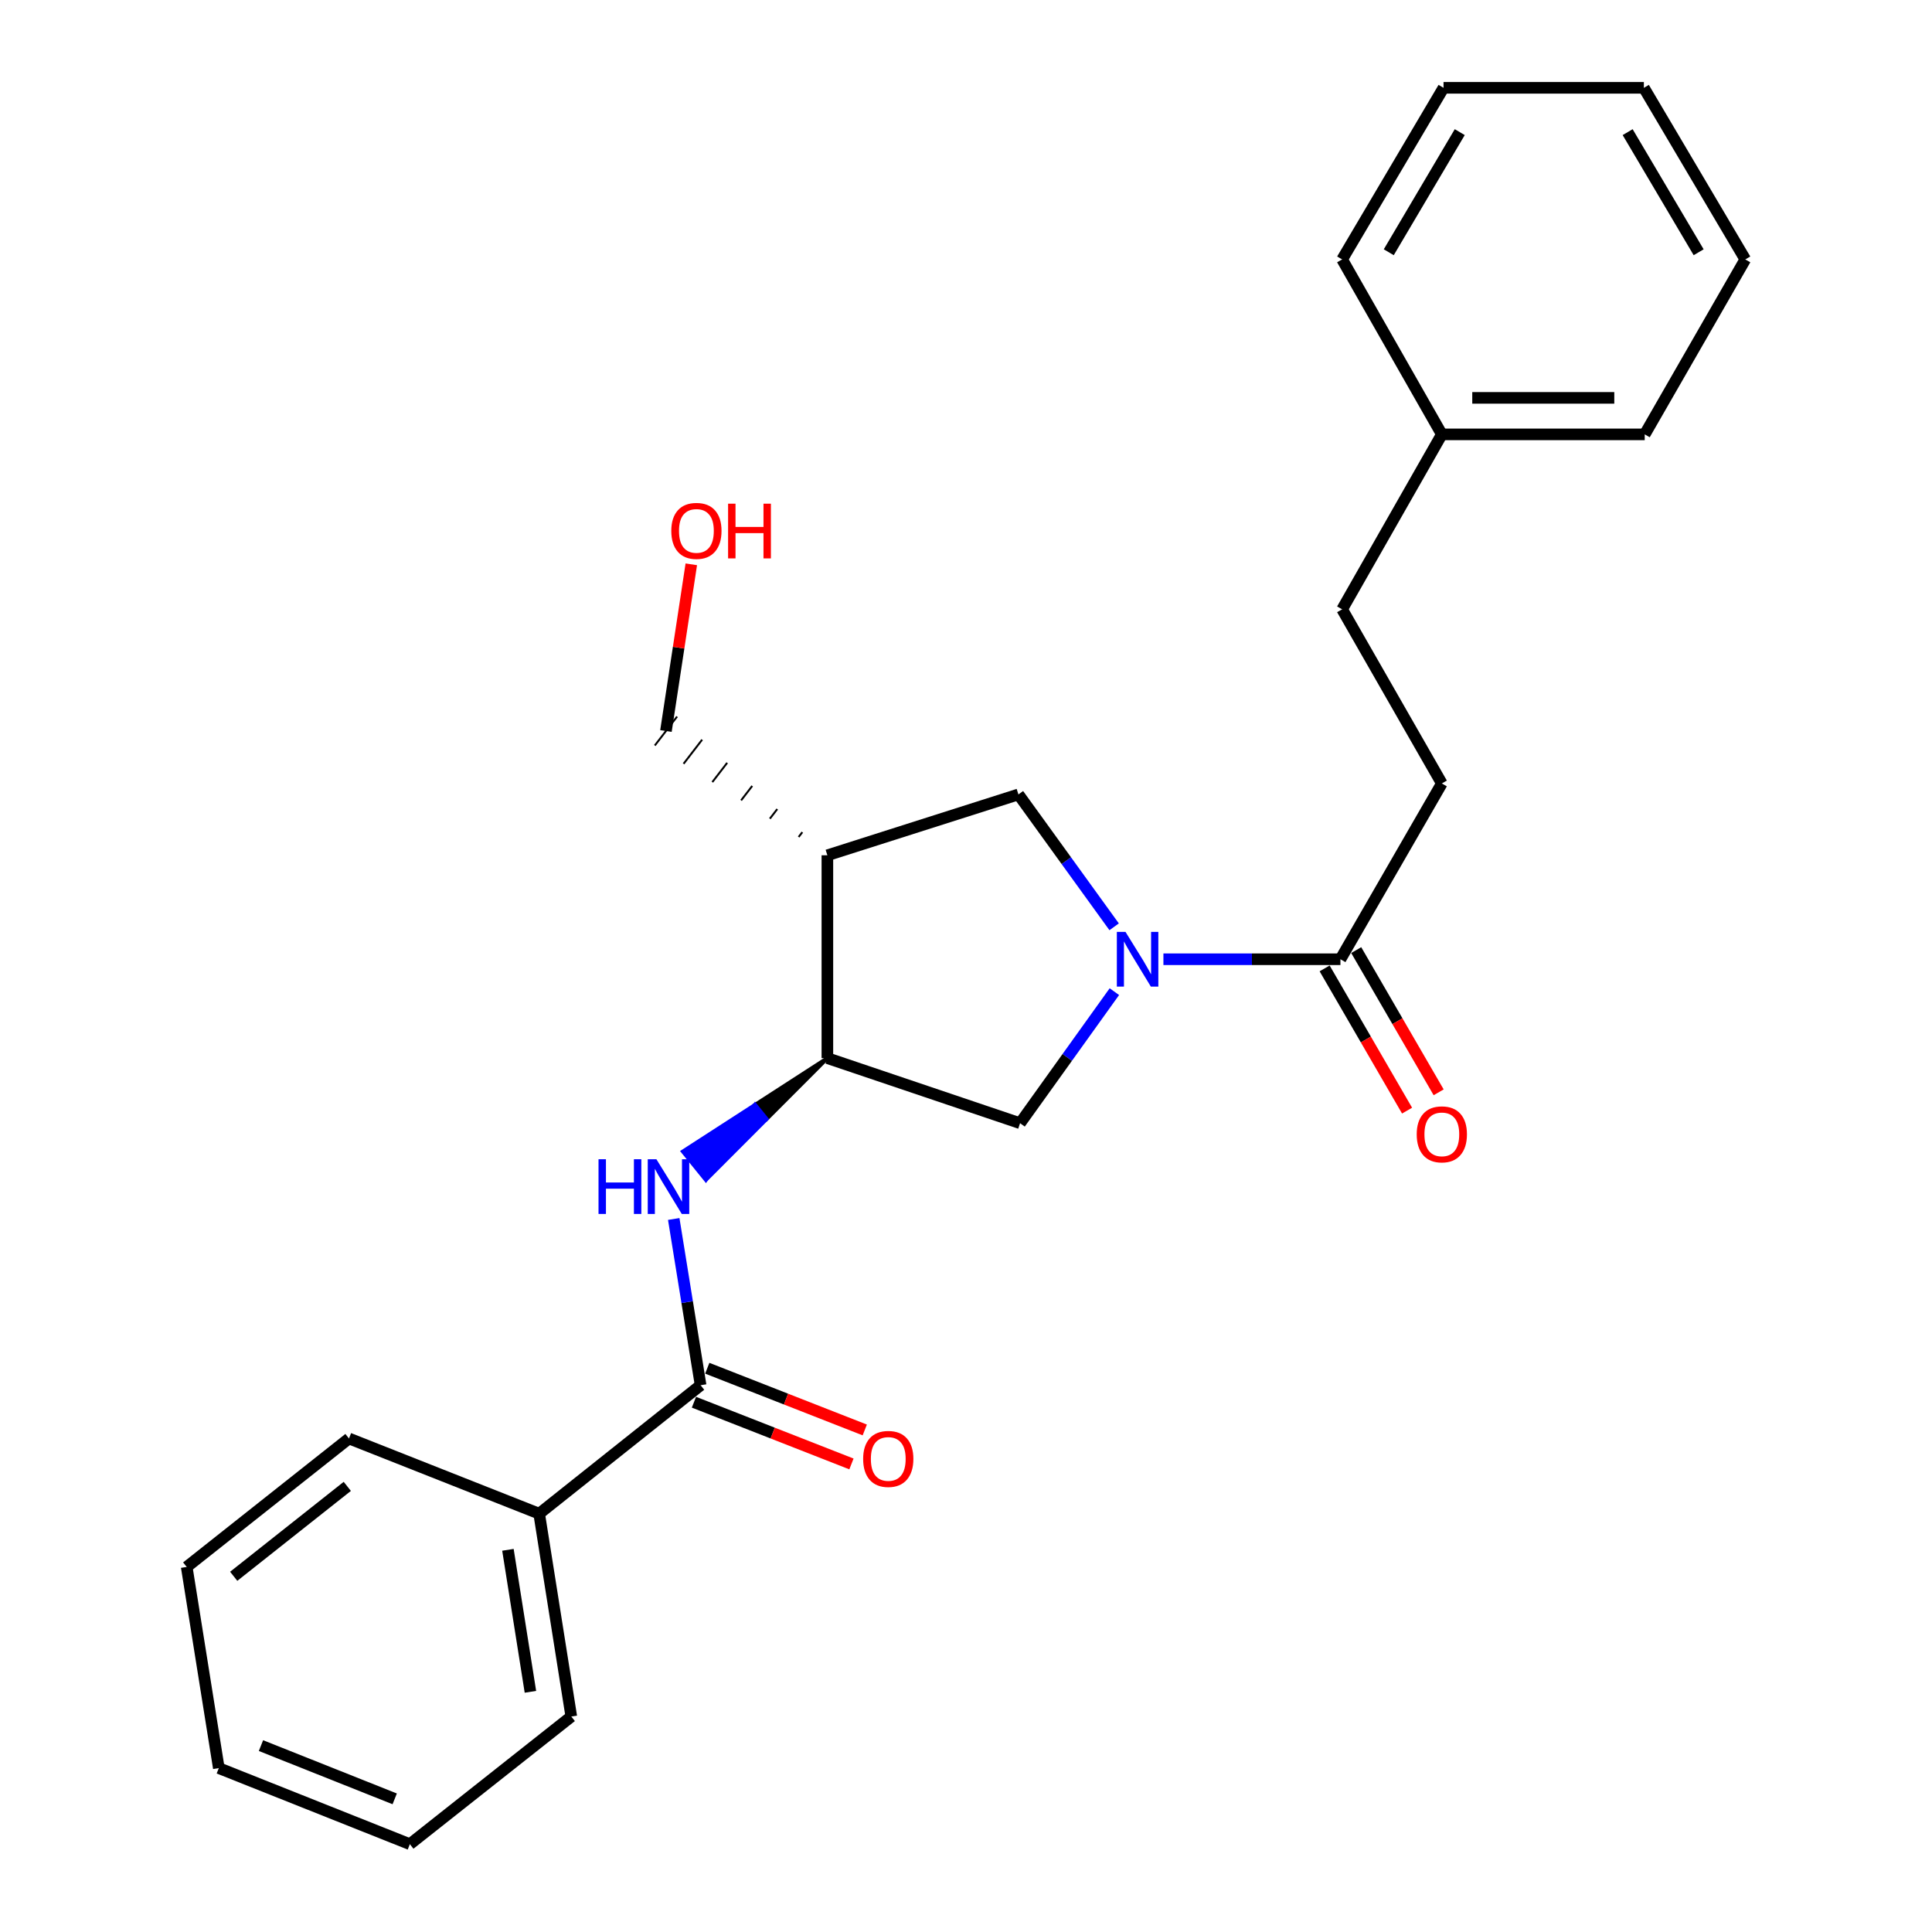 <?xml version='1.0' encoding='iso-8859-1'?>
<svg version='1.1' baseProfile='full'
              xmlns='http://www.w3.org/2000/svg'
                      xmlns:rdkit='http://www.rdkit.org/xml'
                      xmlns:xlink='http://www.w3.org/1999/xlink'
                  xml:space='preserve'
width='1000px' height='1000px' viewBox='0 0 1000 1000'>
<!-- END OF HEADER -->
<rect style='opacity:1.0;fill:#FFFFFF;stroke:none' width='1000' height='1000' x='0' y='0'> </rect>
<path class='bond-4' d='M 602.183,496.504 L 647.992,496.504' style='fill:none;fill-rule:evenodd;stroke:#0000FF;stroke-width:6px;stroke-linecap:butt;stroke-linejoin:miter;stroke-opacity:1' />
<path class='bond-4' d='M 647.992,496.504 L 693.802,496.504' style='fill:none;fill-rule:evenodd;stroke:#000000;stroke-width:6px;stroke-linecap:butt;stroke-linejoin:miter;stroke-opacity:1' />
<path class='bond-5' d='M 576.677,479.713 L 551.906,445.452' style='fill:none;fill-rule:evenodd;stroke:#0000FF;stroke-width:6px;stroke-linecap:butt;stroke-linejoin:miter;stroke-opacity:1' />
<path class='bond-5' d='M 551.906,445.452 L 527.136,411.192' style='fill:none;fill-rule:evenodd;stroke:#000000;stroke-width:6px;stroke-linecap:butt;stroke-linejoin:miter;stroke-opacity:1' />
<path class='bond-6' d='M 576.798,513.275 L 552.392,547.325' style='fill:none;fill-rule:evenodd;stroke:#0000FF;stroke-width:6px;stroke-linecap:butt;stroke-linejoin:miter;stroke-opacity:1' />
<path class='bond-6' d='M 552.392,547.325 L 527.986,581.375' style='fill:none;fill-rule:evenodd;stroke:#000000;stroke-width:6px;stroke-linecap:butt;stroke-linejoin:miter;stroke-opacity:1' />
<path class='bond-0' d='M 362.632,716.991 L 355.678,673.967' style='fill:none;fill-rule:evenodd;stroke:#000000;stroke-width:6px;stroke-linecap:butt;stroke-linejoin:miter;stroke-opacity:1' />
<path class='bond-0' d='M 355.678,673.967 L 348.724,630.943' style='fill:none;fill-rule:evenodd;stroke:#0000FF;stroke-width:6px;stroke-linecap:butt;stroke-linejoin:miter;stroke-opacity:1' />
<path class='bond-7' d='M 359.185,725.787 L 399.947,741.76' style='fill:none;fill-rule:evenodd;stroke:#000000;stroke-width:6px;stroke-linecap:butt;stroke-linejoin:miter;stroke-opacity:1' />
<path class='bond-7' d='M 399.947,741.76 L 440.709,757.734' style='fill:none;fill-rule:evenodd;stroke:#FF0000;stroke-width:6px;stroke-linecap:butt;stroke-linejoin:miter;stroke-opacity:1' />
<path class='bond-7' d='M 366.079,708.194 L 406.841,724.168' style='fill:none;fill-rule:evenodd;stroke:#000000;stroke-width:6px;stroke-linecap:butt;stroke-linejoin:miter;stroke-opacity:1' />
<path class='bond-7' d='M 406.841,724.168 L 447.603,740.141' style='fill:none;fill-rule:evenodd;stroke:#FF0000;stroke-width:6px;stroke-linecap:butt;stroke-linejoin:miter;stroke-opacity:1' />
<path class='bond-8' d='M 362.632,716.991 L 279.073,783.481' style='fill:none;fill-rule:evenodd;stroke:#000000;stroke-width:6px;stroke-linecap:butt;stroke-linejoin:miter;stroke-opacity:1' />
<path class='bond-1' d='M 428.251,547.689 L 390.854,571.851 L 396.794,579.197 Z' style='fill:#000000;fill-rule:evenodd;fill-opacity:1;stroke:#000000;stroke-width:2px;stroke-linecap:butt;stroke-linejoin:miter;stroke-opacity:1;' />
<path class='bond-1' d='M 390.854,571.851 L 365.338,610.705 L 353.458,596.012 Z' style='fill:#0000FF;fill-rule:evenodd;fill-opacity:1;stroke:#0000FF;stroke-width:2px;stroke-linecap:butt;stroke-linejoin:miter;stroke-opacity:1;' />
<path class='bond-1' d='M 390.854,571.851 L 396.794,579.197 L 365.338,610.705 Z' style='fill:#0000FF;fill-rule:evenodd;fill-opacity:1;stroke:#0000FF;stroke-width:2px;stroke-linecap:butt;stroke-linejoin:miter;stroke-opacity:1;' />
<path class='bond-2' d='M 428.251,547.689 L 527.986,581.375' style='fill:none;fill-rule:evenodd;stroke:#000000;stroke-width:6px;stroke-linecap:butt;stroke-linejoin:miter;stroke-opacity:1' />
<path class='bond-25' d='M 428.251,547.689 L 428.251,442.695' style='fill:none;fill-rule:evenodd;stroke:#000000;stroke-width:6px;stroke-linecap:butt;stroke-linejoin:miter;stroke-opacity:1' />
<path class='bond-3' d='M 428.251,442.695 L 527.136,411.192' style='fill:none;fill-rule:evenodd;stroke:#000000;stroke-width:6px;stroke-linecap:butt;stroke-linejoin:miter;stroke-opacity:1' />
<path class='bond-12' d='M 415.285,430.728 L 413.364,433.223' style='fill:none;fill-rule:evenodd;stroke:#000000;stroke-width:1.0px;stroke-linecap:butt;stroke-linejoin:miter;stroke-opacity:1' />
<path class='bond-12' d='M 402.319,418.76 L 398.477,423.751' style='fill:none;fill-rule:evenodd;stroke:#000000;stroke-width:1.0px;stroke-linecap:butt;stroke-linejoin:miter;stroke-opacity:1' />
<path class='bond-12' d='M 389.353,406.793 L 383.59,414.28' style='fill:none;fill-rule:evenodd;stroke:#000000;stroke-width:1.0px;stroke-linecap:butt;stroke-linejoin:miter;stroke-opacity:1' />
<path class='bond-12' d='M 376.387,394.826 L 368.703,404.808' style='fill:none;fill-rule:evenodd;stroke:#000000;stroke-width:1.0px;stroke-linecap:butt;stroke-linejoin:miter;stroke-opacity:1' />
<path class='bond-12' d='M 363.42,382.858 L 353.816,395.336' style='fill:none;fill-rule:evenodd;stroke:#000000;stroke-width:1.0px;stroke-linecap:butt;stroke-linejoin:miter;stroke-opacity:1' />
<path class='bond-12' d='M 350.454,370.891 L 338.929,385.864' style='fill:none;fill-rule:evenodd;stroke:#000000;stroke-width:1.0px;stroke-linecap:butt;stroke-linejoin:miter;stroke-opacity:1' />
<path class='bond-9' d='M 685.628,501.242 L 706.963,538.049' style='fill:none;fill-rule:evenodd;stroke:#000000;stroke-width:6px;stroke-linecap:butt;stroke-linejoin:miter;stroke-opacity:1' />
<path class='bond-9' d='M 706.963,538.049 L 728.298,574.856' style='fill:none;fill-rule:evenodd;stroke:#FF0000;stroke-width:6px;stroke-linecap:butt;stroke-linejoin:miter;stroke-opacity:1' />
<path class='bond-9' d='M 701.976,491.767 L 723.31,528.573' style='fill:none;fill-rule:evenodd;stroke:#000000;stroke-width:6px;stroke-linecap:butt;stroke-linejoin:miter;stroke-opacity:1' />
<path class='bond-9' d='M 723.31,528.573 L 744.645,565.38' style='fill:none;fill-rule:evenodd;stroke:#FF0000;stroke-width:6px;stroke-linecap:butt;stroke-linejoin:miter;stroke-opacity:1' />
<path class='bond-10' d='M 693.802,496.504 L 746.289,405.513' style='fill:none;fill-rule:evenodd;stroke:#000000;stroke-width:6px;stroke-linecap:butt;stroke-linejoin:miter;stroke-opacity:1' />
<path class='bond-15' d='M 279.073,783.481 L 295.701,888.475' style='fill:none;fill-rule:evenodd;stroke:#000000;stroke-width:6px;stroke-linecap:butt;stroke-linejoin:miter;stroke-opacity:1' />
<path class='bond-15' d='M 262.904,802.185 L 274.544,875.682' style='fill:none;fill-rule:evenodd;stroke:#000000;stroke-width:6px;stroke-linecap:butt;stroke-linejoin:miter;stroke-opacity:1' />
<path class='bond-16' d='M 279.073,783.481 L 180.629,744.557' style='fill:none;fill-rule:evenodd;stroke:#000000;stroke-width:6px;stroke-linecap:butt;stroke-linejoin:miter;stroke-opacity:1' />
<path class='bond-11' d='M 746.289,405.513 L 694.684,315.383' style='fill:none;fill-rule:evenodd;stroke:#000000;stroke-width:6px;stroke-linecap:butt;stroke-linejoin:miter;stroke-opacity:1' />
<path class='bond-13' d='M 694.684,315.383 L 746.289,224.833' style='fill:none;fill-rule:evenodd;stroke:#000000;stroke-width:6px;stroke-linecap:butt;stroke-linejoin:miter;stroke-opacity:1' />
<path class='bond-14' d='M 344.692,378.378 L 351.254,335.233' style='fill:none;fill-rule:evenodd;stroke:#000000;stroke-width:6px;stroke-linecap:butt;stroke-linejoin:miter;stroke-opacity:1' />
<path class='bond-14' d='M 351.254,335.233 L 357.815,292.088' style='fill:none;fill-rule:evenodd;stroke:#FF0000;stroke-width:6px;stroke-linecap:butt;stroke-linejoin:miter;stroke-opacity:1' />
<path class='bond-17' d='M 746.289,224.833 L 851.304,224.833' style='fill:none;fill-rule:evenodd;stroke:#000000;stroke-width:6px;stroke-linecap:butt;stroke-linejoin:miter;stroke-opacity:1' />
<path class='bond-17' d='M 762.041,205.938 L 835.552,205.938' style='fill:none;fill-rule:evenodd;stroke:#000000;stroke-width:6px;stroke-linecap:butt;stroke-linejoin:miter;stroke-opacity:1' />
<path class='bond-18' d='M 746.289,224.833 L 694.684,134.273' style='fill:none;fill-rule:evenodd;stroke:#000000;stroke-width:6px;stroke-linecap:butt;stroke-linejoin:miter;stroke-opacity:1' />
<path class='bond-20' d='M 295.701,888.475 L 212.142,954.545' style='fill:none;fill-rule:evenodd;stroke:#000000;stroke-width:6px;stroke-linecap:butt;stroke-linejoin:miter;stroke-opacity:1' />
<path class='bond-19' d='M 180.629,744.557 L 96.64,811.047' style='fill:none;fill-rule:evenodd;stroke:#000000;stroke-width:6px;stroke-linecap:butt;stroke-linejoin:miter;stroke-opacity:1' />
<path class='bond-19' d='M 179.759,769.345 L 120.966,815.888' style='fill:none;fill-rule:evenodd;stroke:#000000;stroke-width:6px;stroke-linecap:butt;stroke-linejoin:miter;stroke-opacity:1' />
<path class='bond-21' d='M 851.304,224.833 L 903.36,134.273' style='fill:none;fill-rule:evenodd;stroke:#000000;stroke-width:6px;stroke-linecap:butt;stroke-linejoin:miter;stroke-opacity:1' />
<path class='bond-22' d='M 694.684,134.273 L 747.17,45.455' style='fill:none;fill-rule:evenodd;stroke:#000000;stroke-width:6px;stroke-linecap:butt;stroke-linejoin:miter;stroke-opacity:1' />
<path class='bond-22' d='M 718.824,130.563 L 755.565,68.39' style='fill:none;fill-rule:evenodd;stroke:#000000;stroke-width:6px;stroke-linecap:butt;stroke-linejoin:miter;stroke-opacity:1' />
<path class='bond-23' d='M 96.64,811.047 L 113.257,915.17' style='fill:none;fill-rule:evenodd;stroke:#000000;stroke-width:6px;stroke-linecap:butt;stroke-linejoin:miter;stroke-opacity:1' />
<path class='bond-27' d='M 212.142,954.545 L 113.257,915.17' style='fill:none;fill-rule:evenodd;stroke:#000000;stroke-width:6px;stroke-linecap:butt;stroke-linejoin:miter;stroke-opacity:1' />
<path class='bond-27' d='M 204.299,931.084 L 135.08,903.522' style='fill:none;fill-rule:evenodd;stroke:#000000;stroke-width:6px;stroke-linecap:butt;stroke-linejoin:miter;stroke-opacity:1' />
<path class='bond-26' d='M 903.36,134.273 L 850.863,45.455' style='fill:none;fill-rule:evenodd;stroke:#000000;stroke-width:6px;stroke-linecap:butt;stroke-linejoin:miter;stroke-opacity:1' />
<path class='bond-26' d='M 879.22,130.564 L 842.471,68.392' style='fill:none;fill-rule:evenodd;stroke:#000000;stroke-width:6px;stroke-linecap:butt;stroke-linejoin:miter;stroke-opacity:1' />
<path class='bond-24' d='M 747.17,45.455 L 850.863,45.455' style='fill:none;fill-rule:evenodd;stroke:#000000;stroke-width:6px;stroke-linecap:butt;stroke-linejoin:miter;stroke-opacity:1' />
<path  class='atom-0' d='M 582.558 482.344
L 591.838 497.344
Q 592.758 498.824, 594.238 501.504
Q 595.718 504.184, 595.798 504.344
L 595.798 482.344
L 599.558 482.344
L 599.558 510.664
L 595.678 510.664
L 585.718 494.264
Q 584.558 492.344, 583.318 490.144
Q 582.118 487.944, 581.758 487.264
L 581.758 510.664
L 578.078 510.664
L 578.078 482.344
L 582.558 482.344
' fill='#0000FF'/>
<path  class='atom-2' d='M 309.794 600.02
L 313.634 600.02
L 313.634 612.06
L 328.114 612.06
L 328.114 600.02
L 331.954 600.02
L 331.954 628.34
L 328.114 628.34
L 328.114 615.26
L 313.634 615.26
L 313.634 628.34
L 309.794 628.34
L 309.794 600.02
' fill='#0000FF'/>
<path  class='atom-2' d='M 339.754 600.02
L 349.034 615.02
Q 349.954 616.5, 351.434 619.18
Q 352.914 621.86, 352.994 622.02
L 352.994 600.02
L 356.754 600.02
L 356.754 628.34
L 352.874 628.34
L 342.914 611.94
Q 341.754 610.02, 340.514 607.82
Q 339.314 605.62, 338.954 604.94
L 338.954 628.34
L 335.274 628.34
L 335.274 600.02
L 339.754 600.02
' fill='#0000FF'/>
<path  class='atom-8' d='M 446.764 755.134
Q 446.764 748.334, 450.124 744.534
Q 453.484 740.734, 459.764 740.734
Q 466.044 740.734, 469.404 744.534
Q 472.764 748.334, 472.764 755.134
Q 472.764 762.014, 469.364 765.934
Q 465.964 769.814, 459.764 769.814
Q 453.524 769.814, 450.124 765.934
Q 446.764 762.054, 446.764 755.134
M 459.764 766.614
Q 464.084 766.614, 466.404 763.734
Q 468.764 760.814, 468.764 755.134
Q 468.764 749.574, 466.404 746.774
Q 464.084 743.934, 459.764 743.934
Q 455.444 743.934, 453.084 746.734
Q 450.764 749.534, 450.764 755.134
Q 450.764 760.854, 453.084 763.734
Q 455.444 766.614, 459.764 766.614
' fill='#FF0000'/>
<path  class='atom-10' d='M 733.289 587.134
Q 733.289 580.334, 736.649 576.534
Q 740.009 572.734, 746.289 572.734
Q 752.569 572.734, 755.929 576.534
Q 759.289 580.334, 759.289 587.134
Q 759.289 594.014, 755.889 597.934
Q 752.489 601.814, 746.289 601.814
Q 740.049 601.814, 736.649 597.934
Q 733.289 594.054, 733.289 587.134
M 746.289 598.614
Q 750.609 598.614, 752.929 595.734
Q 755.289 592.814, 755.289 587.134
Q 755.289 581.574, 752.929 578.774
Q 750.609 575.934, 746.289 575.934
Q 741.969 575.934, 739.609 578.734
Q 737.289 581.534, 737.289 587.134
Q 737.289 592.854, 739.609 595.734
Q 741.969 598.614, 746.289 598.614
' fill='#FF0000'/>
<path  class='atom-15' d='M 347.459 274.786
Q 347.459 267.986, 350.819 264.186
Q 354.179 260.386, 360.459 260.386
Q 366.739 260.386, 370.099 264.186
Q 373.459 267.986, 373.459 274.786
Q 373.459 281.666, 370.059 285.586
Q 366.659 289.466, 360.459 289.466
Q 354.219 289.466, 350.819 285.586
Q 347.459 281.706, 347.459 274.786
M 360.459 286.266
Q 364.779 286.266, 367.099 283.386
Q 369.459 280.466, 369.459 274.786
Q 369.459 269.226, 367.099 266.426
Q 364.779 263.586, 360.459 263.586
Q 356.139 263.586, 353.779 266.386
Q 351.459 269.186, 351.459 274.786
Q 351.459 280.506, 353.779 283.386
Q 356.139 286.266, 360.459 286.266
' fill='#FF0000'/>
<path  class='atom-15' d='M 376.859 260.706
L 380.699 260.706
L 380.699 272.746
L 395.179 272.746
L 395.179 260.706
L 399.019 260.706
L 399.019 289.026
L 395.179 289.026
L 395.179 275.946
L 380.699 275.946
L 380.699 289.026
L 376.859 289.026
L 376.859 260.706
' fill='#FF0000'/>
</svg>
